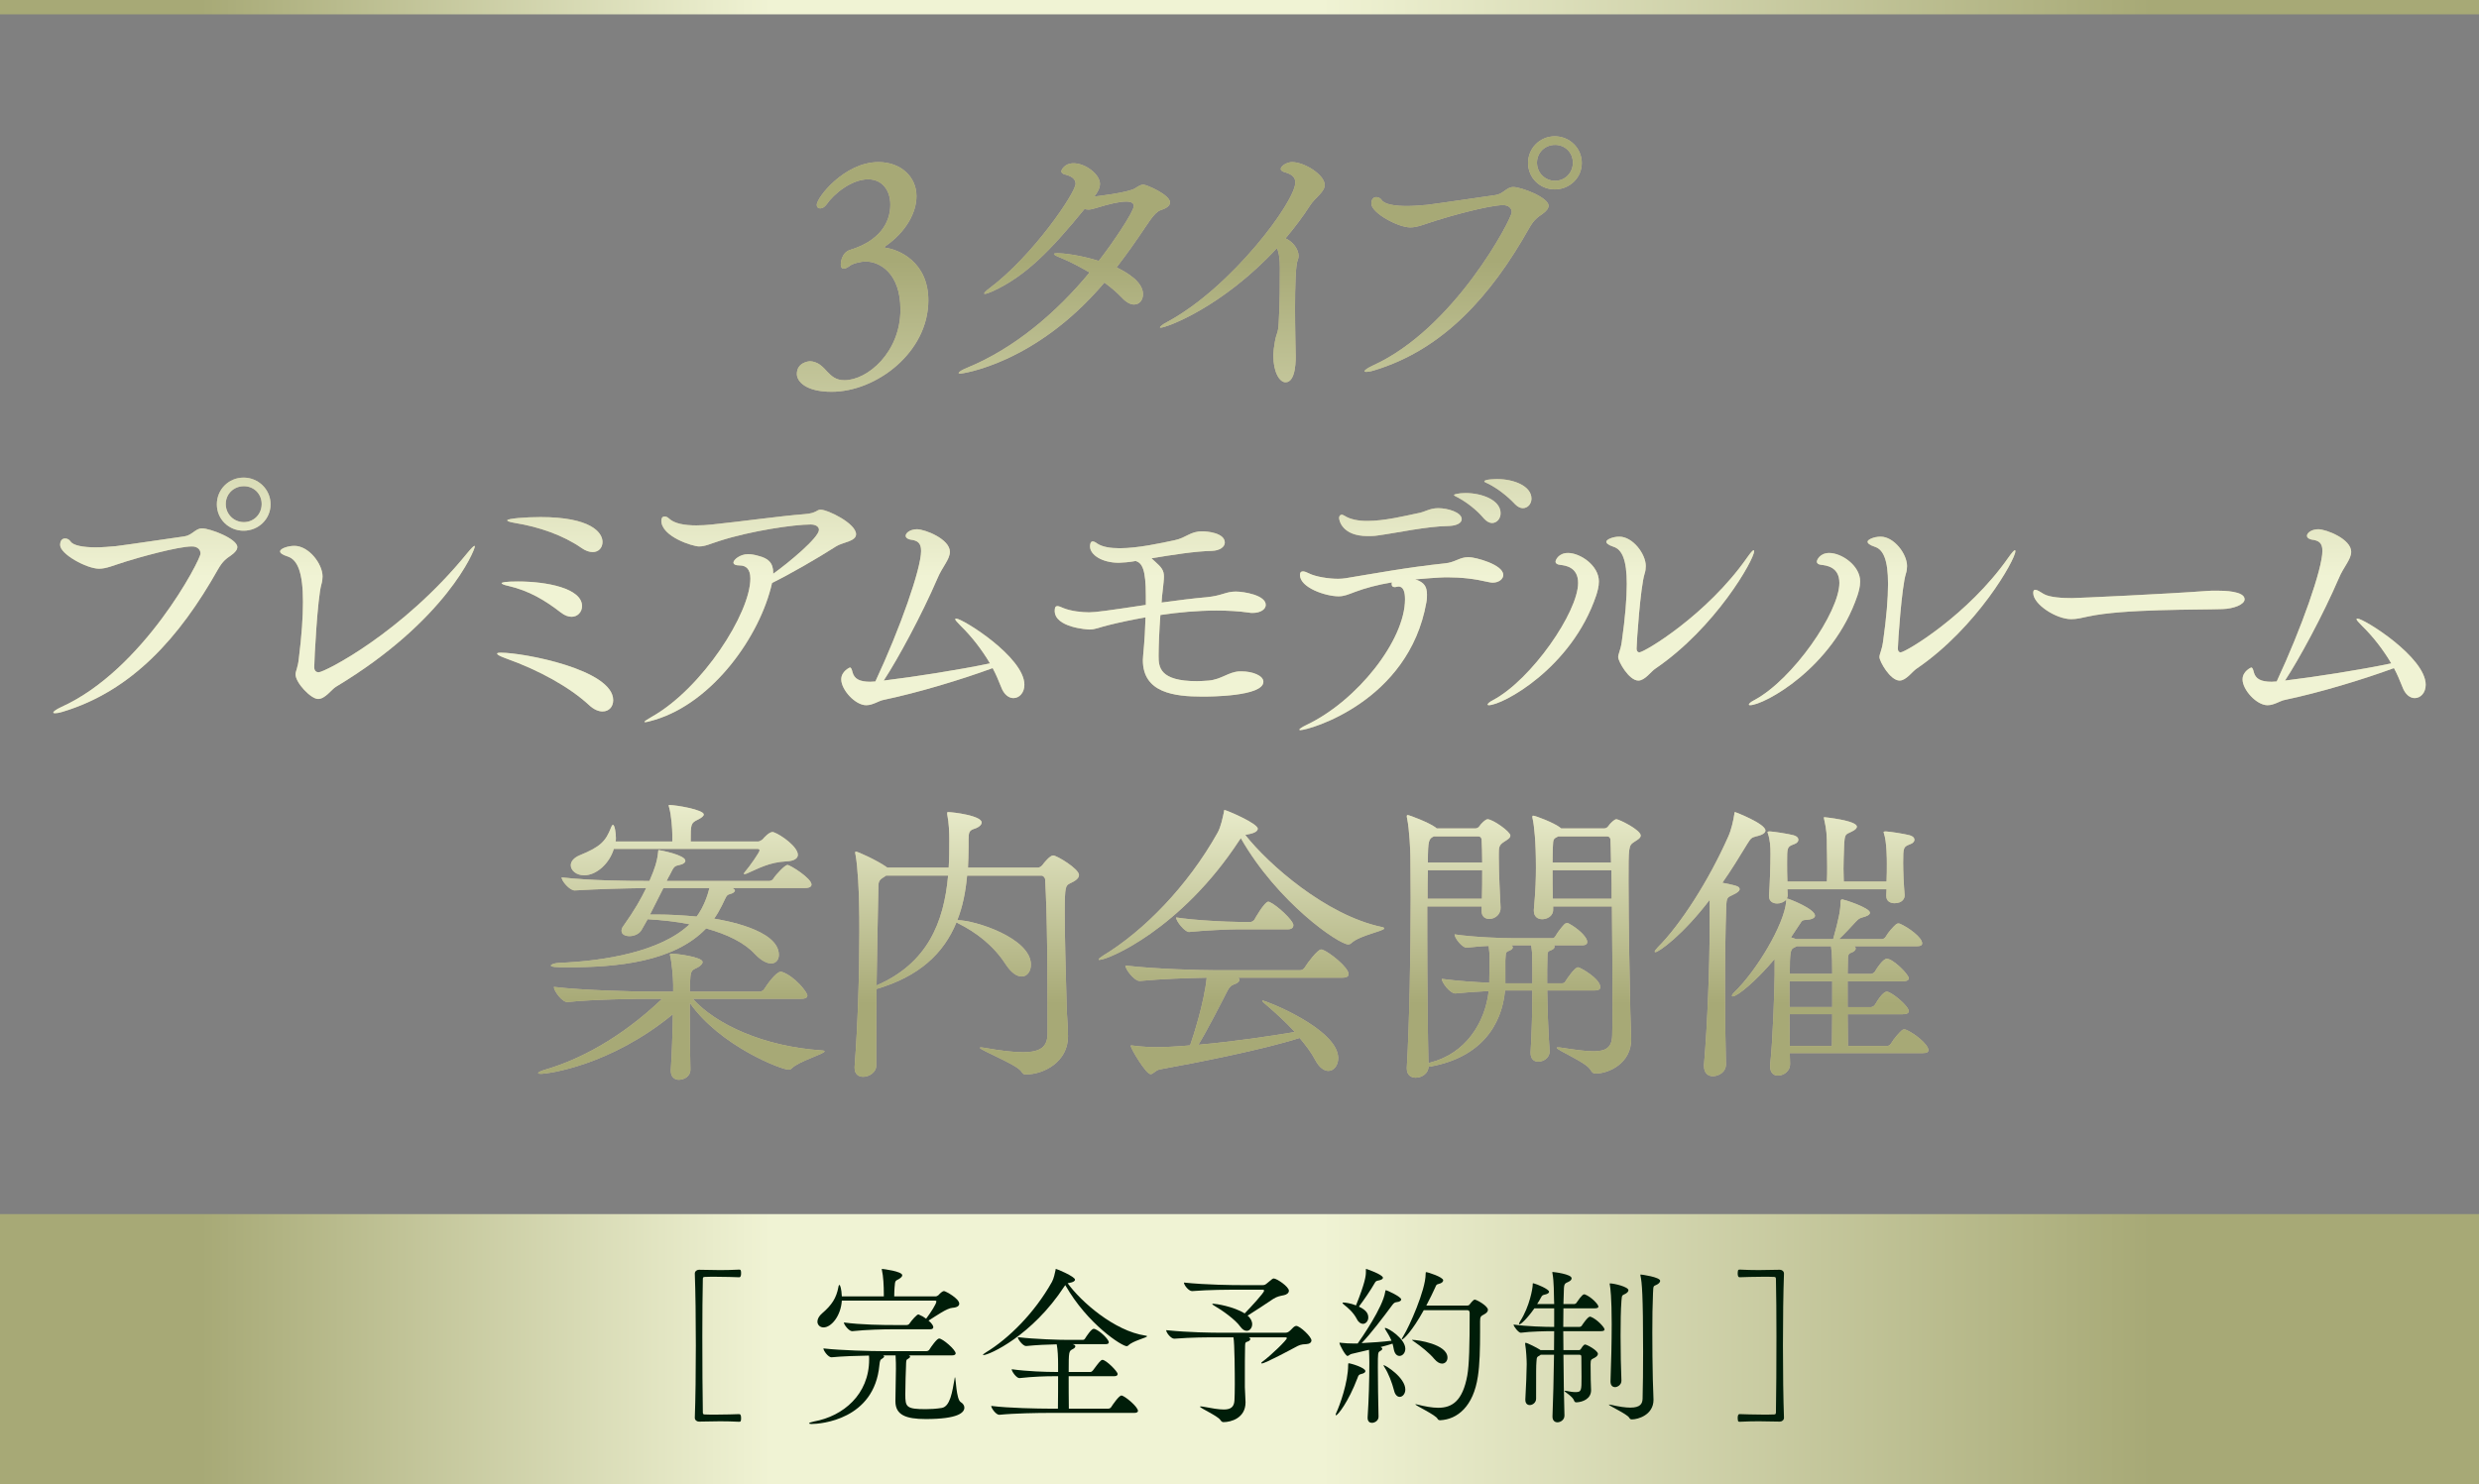 <?xml version="1.0" encoding="UTF-8"?><svg id="_レイヤー_2" xmlns="http://www.w3.org/2000/svg" xmlns:xlink="http://www.w3.org/1999/xlink" viewBox="0 0 334 200"><rect x="0" y="0" width="334" height="200" fill="#808080" stroke="none"/><defs><style>.cls-1{fill:url(#_新規グラデーションスウォッチ_3);}.cls-2{fill:url(#_名称未設定グラデーション_2);}.cls-3{fill:url(#_名称未設定グラデーション_2-2);}.cls-4{fill:#c8bb9b;}.cls-5{fill:#001d09;}</style><linearGradient id="_名称未設定グラデーション_2" x1="0" y1="576.537" x2="334" y2="576.537" gradientTransform="translate(0 -394.724)" gradientUnits="userSpaceOnUse"><stop offset=".011" stop-color="#a7a976"/><stop offset=".081" stop-color="#a7a976"/><stop offset=".311" stop-color="#f0f3d4"/><stop offset=".533" stop-color="#f0f3d4"/><stop offset=".868" stop-color="#a7a976"/><stop offset="1" stop-color="#a7a976"/></linearGradient><linearGradient id="_名称未設定グラデーション_2-2" y1="395.691" y2="395.691" xlink:href="#_名称未設定グラデーション_2"/><linearGradient id="_新規グラデーションスウォッチ_3" x1="167" y1="146.371" x2="167" y2="19.217" gradientTransform="translate(0 -.85)" gradientUnits="userSpaceOnUse"><stop offset=".011" stop-color="#a7a976"/><stop offset=".081" stop-color="#a7a976"/><stop offset=".311" stop-color="#f0f3d4"/><stop offset=".533" stop-color="#f0f3d4"/><stop offset=".868" stop-color="#a7a976"/><stop offset="1" stop-color="#a7a976"/></linearGradient></defs><g id="_レイヤー_2-2"><g id="_レイヤー_2-2"><rect class="cls-2" y="163.624" width="334" height="36.376"/><rect class="cls-3" width="334" height="1.934"/><path class="cls-5" d="M99.616,191.613c-.966-.046-1.748-.068-2.598-.068-.828,0-1.702.022-2.852.046-.276,0-.552-.207-.552-.506v-.046c.092-2.461.138-6.094.138-9.704s-.046-7.221-.138-9.658v-.046c0-.299.276-.506.552-.506,1.15.023,2.023.046,2.852.046.851,0,1.632-.022,2.598-.068.046,0,.161.022.184.114.046.092.046.231.046.392,0,.114,0,.528-.253.528-.598-.022-1.932-.068-3.196-.068-.506,0-1.012,0-1.449.022-.207,0-.253.092-.253.299-.046,1.955-.069,4.806-.069,7.749,0,3.726.023,7.658.069,10.188,0,.207.046.299.253.299.437.022.943.022,1.449.022,1.265,0,2.599-.046,3.196-.068.253,0,.253.414.253.528,0,.161,0,.299-.046.392-.023.092-.138.114-.184.114v0h0Z"/><path class="cls-5" d="M122.434,182.669c.138.046.184.114.184.184,0,.115-.184.23-.345.322-.184.092-.184.16-.207,1.034-.023.644-.092,2.231-.092,3.702,0,1.702.115,2.001,2.759,2.001.667,0,1.403-.046,2.139-.161,1.149-.184,1.426-2.161,1.748-3.978.023-.114.023-.16.046-.16.115,0,.161,3.012.782,3.356.276.161.483.438.483.736,0,.667-.828,1.541-5.197,1.541-2.69,0-4.093-.553-4.093-2.392v-.092c.046-2.69.069-3.933.069-4.277,0-.483,0-1.081-.046-1.816h-1.678c.092.046.138.092.138.138,0,.092-.115.207-.299.322-.207.114-.276.184-.345.873-.69,7.336-7.911,7.91-9.152,7.91-.206,0-.322-.046-.322-.092,0-.068.276-.161.69-.253,3.909-.713,7.404-3.633,7.404-8.347,0-.207,0-.368-.023-.529-1.54.023-3.587.092-5.036.231h-.023c-.437,0-1.081-.897-1.081-1.196,2.346.276,6.53.368,7.841.368h6.047c.161,0,.322-.092.391-.207.207-.345,1.012-1.495,1.311-1.495.482,0,2.231,1.519,2.231,2.001,0,.138-.115.276-.506.276h-5.818v-0h0ZM120.272,179.15c-1.219,0-3.472.046-5.45.253h-.023c-.414,0-1.104-.874-1.104-1.173,2.323.322,5.427.345,6.692.345h1.77c.138,0,.299-.068.368-.184.322-.483,1.012-1.242,1.196-1.242.046,0,.115.023.184.069.253.092.575.276.874.506.621-.828,1.38-2.001,1.38-2.322,0-.069-.046-.115-.138-.115h-12.601c-.138,2.115-1.449,3.61-2.46,3.61-.483,0-.828-.345-.828-.782,0-.345.207-.759.644-1.126,1.288-1.105,1.909-2.047,2.185-3.542.023-.184.092-.275.138-.275.092,0,.276.506.322,1.54h5.657v-.321c0-1.127-.069-2.415-.253-3.196-.023-.069-.023-.115-.023-.161,0-.016.008-.023.023-.023.115,0,2.736.322,2.736.852,0,.16-.138.299-.368.46-.529.345-.598.114-.667,1.195-.023.345-.046.782-.046,1.195h5.588c.115,0,.299-.092.391-.184.138-.161.483-.529.736-.529.184,0,2.046.989,2.046,1.702,0,.275-.253.506-.919.552-.736.046-2.185,1.081-3.219,1.725.483.391.644.736.644.874,0,.161-.092.299-.46.299h-5.013Z"/><path class="cls-5" d="M143.411,173.356c-4.369,6.691-10.164,9.268-10.9,9.268-.046,0-.069,0-.069-.023,0-.069.115-.161.368-.322,3.104-1.886,6.577-5.335,8.922-9.52.253-.46.391-1.173.483-1.587.023-.092,0-.161.046-.161.138,0,2.576,1.035,2.576,1.449,0,.184-.23.345-.759.436-.092.023-.161.023-.23.046,1.77,2.461,6.277,6.439,10.485,7.06.161.023.207.046.207.092,0,.185-1.886.599-2.506,1.219-.069.069-.161.115-.23.115-.644,0-5.266-2.943-8.278-8.232l-.115.161h-0,0ZM141.18,190.418c-1.288,0-4.461.046-6.531.253h-.023c-.437,0-1.081-.896-1.081-1.196,2.368.3,6.415.368,7.749.368h1.242c.023-1.472.023-3.15.023-4.369h-.506c-1.173,0-2.805.046-4.691.253h-.023c-.391,0-1.035-.896-1.035-1.195,2.162.299,4.668.368,5.864.368h.391v-1.035c0-.988-.046-1.954-.184-2.69-1.219.023-2.76.092-4.116.231h-.023c-.414,0-1.104-.897-1.104-1.196,2.323.276,5.542.368,6.853.368h1.886c.138,0,.253-.069.322-.185.161-.275.851-1.31,1.15-1.31.069,0,.115.023.161.023.735.275,1.885,1.402,1.885,1.794,0,.138-.092.253-.437.253h-4.438l.069.022c.206.069.299.161.299.276,0,.114-.115.253-.345.367-.529.276-.552.276-.552,3.082h2.92c.138,0,.253-.093.345-.207.253-.322.805-1.127,1.081-1.334.069-.069.138-.092.207-.092.483,0,2.046,1.563,2.046,1.908,0,.139-.092.299-.46.299h-6.14c0,1.288,0,2.852.023,4.369h5.312c.161,0,.322-.092.391-.207.231-.367,1.058-1.563,1.38-1.563.414,0,2.231,1.518,2.231,2.069,0,.139-.115.276-.506.276h-11.635 0,0Z"/><path class="cls-5" d="M168.25,180.232c.139.068.207.16.207.23,0,.161-.184.299-.436.368-.322.092-.253.299-.276.988-.023.736-.023,2.346-.023,3.68v1.448c0,.438.092,1.565.092,2.047,0,2.139-1.978,2.667-2.966,2.667-.184,0-.299-.092-.437-.299-.368-.552-2.736-1.586-2.736-1.793,0-.023.046-.023.115-.023.046,0,.138,0,.253.023,1.219.23,2.162.391,2.829.391.943,0,1.402-.322,1.449-1.242.023-.413.046-1.265.046-2.207,0-1.219-.023-5.542-.184-6.277h-1.794c-1.978,0-3.725,0-6.14.184h-.046c-.436,0-1.081-.805-1.081-1.149,3.104.321,6.278.345,7.29.345h8.761c.253,0,.414-.092.575-.231.207-.16.482-.506.644-.598.115-.068.185-.092.253-.092.483,0,2.047,1.448,2.047,1.954,0,.3-.276.483-.713.507-.69.022-.92.114-1.541.459-.253.139-3.978,2.139-4.415,2.139-.068,0-.092-.022-.092-.046,0-.046.046-.115.092-.138,1.288-.942,3.357-2.989,3.357-3.22,0-.068-.068-.114-.23-.114h-4.898ZM167.147,173.815c-1.978,0-4.093,0-6.508.184h-.046c-.436,0-1.081-.805-1.081-1.149,3.104.322,6.646.345,7.657.345h2.966c.253,0,.391-.092.552-.23.667-.575.805-.667.92-.667.414,0,2.047,1.103,2.047,1.655,0,.299-.299.529-.667.599-.436.092-.92.16-1.448.506-.897.598-2.369,1.586-3.45,2.253.276.185.621.667.621,1.15,0,.482-.321.896-.736.896-.276,0-.575-.161-.874-.575-.644-.92-2.369-2.161-3.564-2.852-.138-.092-.207-.138-.207-.184,0-.023.023-.046.115-.046.345,0,2.759.368,4.254,1.31.874-.896,2.622-2.806,2.622-3.059,0-.068-.047-.138-.231-.138h-2.943Z"/><path class="cls-5" d="M179.96,190.671c0-.069.022-.161.092-.299.436-.92,1.587-4.07,1.587-6.416,0-.23.046-.23.046-.23.299,0,2.276.598,2.276,1.058,0,.161-.161.299-.552.391-.345.069-.391.207-.506.529-1.242,3.265-2.667,5.036-2.897,5.036-.023,0-.046-.023-.046-.069h0ZM182.926,181.059c.506-.713,3.381-4.852,3.703-6.944.022-.184.046-.23.092-.23.184,0,2.069.896,2.069,1.241,0,.161-.185.322-.644.368-.231.023-.368.138-.529.345-1.242,1.679-2.967,3.955-4.162,5.174,1.334-.068,2.967-.184,4.024-.321-.231-.553-.529-1.035-.759-1.403-.092-.138-.139-.23-.139-.275s.023-.046.047-.046c.436,0,2.713,1.472,2.713,2.805,0,.575-.391.966-.782.966-.345,0-.666-.275-.781-.942-.046-.231-.092-.483-.161-.713-.414.138-.988.299-1.609.46.138.068.23.138.23.23s-.092.207-.275.299c-.322.185-.322.207-.322,2.231,0,1.863.046,4.691.092,6.6.023.529-.482.852-.896.852-.299,0-.575-.185-.575-.667v-.092c.161-2.461.231-4.944.231-7.405,0-.574-.023-1.195-.046-1.678-.989.23-1.909.46-2.346.552-.231.046-.392.275-.552.275-.276,0-1.081-1.518-1.081-1.747,0-.023,0-.046.046-.046s.092.022.161.022c.552.069,1.173.092,1.633.092h.62ZM184.352,177.564c0,.483-.345.851-.713.851-.275,0-.598-.184-.827-.644-.483-.92-1.173-1.494-1.725-1.932-.161-.115-.207-.207-.207-.253,0-.022.046-.046.114-.046.276,0,1.035.115,1.702.391,1.219-3.035,1.334-3.978,1.334-4.483v-.322c0-.092,0-.115.046-.115.022,0,2.253.759,2.253,1.196,0,.138-.184.299-.62.368-.276.046-.368.114-.506.367-.506.897-1.449,2.276-2.116,3.15,1.081.506,1.265,1.012,1.265,1.472h0ZM186.422,183.98c.253,0,2.92,1.679,2.92,3.288,0,.575-.368.989-.759.989-.299,0-.621-.254-.759-.852-.276-1.08-.759-2.322-1.265-3.104-.092-.16-.161-.253-.161-.299l.023-.022ZM191.825,176.575c-1.541,2.805-2.736,3.955-2.943,3.955-.022,0-.022-.023-.022-.046,0-.046.092-.231.275-.529.69-1.081,2.943-6.07,2.943-8.255,0-.231.023-.253.069-.253.23,0,2.299.667,2.299,1.103,0,.184-.184.391-.598.482-.321.069-.345.161-.46.438-.299.644-.713,1.541-1.219,2.483h5.473c.254,0,.322-.092.392-.184.345-.46.574-.621.644-.621.276,0,1.794.851,1.794,1.38,0,.207-.161.436-.529.62-.436.231-.528.299-.528.943v1.426c0,2.231-.047,4.392-.3,6.001-.598,4.024-2.759,5.772-5.059,5.887-.115,0-.299-.022-.368-.184-.207-.506-2.989-1.794-2.989-1.954,0,0,.023-.023.046-.023.047,0,.115.023.207.046,1.035.253,1.978.438,2.829.438,1.885,0,3.288-.943,3.909-4.347.253-1.448.321-3.978.321-8.44,0-.321-.184-.367-.345-.367h-5.841 0ZM193.251,183.151c-.644-.781-1.794-1.701-2.667-2.3-.231-.16-.346-.23-.346-.253,0-.022.023-.022.069-.022.667,0,4.714.575,4.714,2.392,0,.46-.299.805-.735.805-.3,0-.667-.185-1.035-.621h0Z"/><path class="cls-5" d="M210.778,190.809c0,.529-.506.874-.942.874-.346,0-.667-.23-.667-.759v-.046c.092-2.139.161-5.289.207-8.302h-1.794c-.046.047-.069.069-.115.093-.414.23-.414.207-.46.873-.046.575-.046,1.059-.046,4.968,0,.506-.46.851-.851.851-.322,0-.598-.207-.598-.713v-.069c.092-1.609.184-3.84.184-4.736,0-.529-.069-1.909-.207-2.69v-.093c0-.068,0-.092.069-.092.207,0,1.518.667,1.908.92.023.023.069.046.092.069h1.817c0-.874.022-1.748.022-2.553h-.23c-.897,0-2.829.023-4.254.207h-.023c-.299,0-.966-.851-.966-1.103,1.701.253,4.346.321,5.289.321h.184v-2.506h-2.667c-.966,1.379-1.816,2.161-2.023,2.161-.046,0-.046-.022-.046-.069,0-.068.046-.184.16-.367,1.288-2.001,1.679-4.484,1.679-4.853,0-.184,0-.253.069-.253.046,0,.092.023.161.046.253.046,1.978.736,1.978,1.105,0,.16-.207.299-.529.367-.321.069-.414.115-.552.392-.138.275-.322.574-.528.896h2.299c0-.253-.022-.482-.022-.69-.023-.575,0-2.346-.207-3.427-.023-.069-.023-.138-.023-.161,0-.046.023-.046.046-.046.115,0,2.553.276,2.553.851,0,.161-.115.322-.391.46-.368.207-.599.139-.644.874-.022.506-.046,1.242-.068,2.139h1.472c.068,0,.23-.069.299-.184.115-.161.735-1.127,1.012-1.127.046,0,.092,0,.138.022.828.322,1.794,1.334,1.794,1.633,0,.115-.115.231-.483.231h-4.231c0,.759-.023,1.609-.023,2.506h2.208c.068,0,.23-.068.299-.184.022-.046.781-1.196,1.081-1.196.046,0,.092,0,.138.023.827.322,1.839,1.426,1.839,1.701,0,.115-.114.231-.482.231h-5.082c0,.828.023,1.679.023,2.553h2.069c.138,0,.23-.069.299-.185.023-.022.322-.574.552-.574.231,0,1.725.805,1.725,1.265,0,.184-.161.367-.414.506-.46.275-.574.161-.574.896,0,.782.022,1.334.022,2.115,0,.322.046,1.012.046,1.38,0,1.15-1.103,1.587-1.954,1.633-.185,0-.276-.046-.345-.253-.207-.575-1.288-1.149-1.288-1.288,0-.022.023-.022.069-.022s.114,0,.207.022c.436.093.851.161,1.195.161.828,0,.828-.207.828-2.046,0-.943-.023-1.84-.023-2.69,0-.231-.068-.3-.299-.3h-2.115c.022,2.897.068,5.91.138,8.21v.022-0h0ZM216.803,189.291c.023,0,.092,0,.185.023,1.173.275,2.046.391,2.667.391,1.356,0,1.633-.529,1.656-1.219.046-1.655.068-3.978.068-6.301,0-7.864-.161-9.336-.345-10.21-.023-.068-.023-.114-.023-.161,0-.022,0-.046.046-.046.115,0,2.622.346,2.622.852,0,.184-.207.391-.438.506-.482.253-.482.046-.528,1.173-.069,1.494-.092,3.356-.092,5.266,0,2.161.022,4.392.068,6.347,0,.436.092,2.231.092,2.736,0,2.046-2.092,2.644-2.897,2.644-.185,0-.276-.046-.392-.253-.345-.506-2.736-1.587-2.736-1.748h.046-0ZM216.987,186.141c.092-2.46.161-5.311.161-7.727,0-3.518-.185-4.943-.254-5.266-.022-.068-.022-.115-.022-.138,0-.023,0-.046.046-.046.552,0,2.483.46,2.483.92,0,.161-.138.321-.368.46-.482.275-.506.092-.574.988-.092,1.219-.115,2.921-.115,4.668,0,2.208.046,4.484.115,6.048.022.598-.553.896-.852.896-.321,0-.62-.207-.62-.759v-.046h0Z"/><path class="cls-5" d="M239.805,191.591c-1.127-.023-2.023-.046-2.852-.046s-1.633.022-2.599.068c-.046,0-.161-.022-.184-.114-.023-.093-.046-.231-.046-.392,0-.114,0-.528.253-.528.598.022,1.932.068,3.196.068.506,0,1.012,0,1.448-.022.207,0,.253-.092.253-.299.046-2.529.069-6.462.069-10.188,0-2.943-.023-5.794-.069-7.749,0-.207-.046-.299-.253-.299-.436-.022-.942-.022-1.448-.022-1.265,0-2.599.046-3.196.068-.253,0-.253-.414-.253-.528,0-.161.022-.3.046-.392.022-.092.138-.114.184-.114.966.046,1.77.068,2.599.068s1.725-.022,2.852-.046c.275,0,.552.207.552.506v.046c-.092,2.438-.138,6.048-.138,9.658s.046,7.243.138,9.704v.046c0,.299-.276.506-.552.506v-0h0Z"/></g><path class="cls-4" d="M112.041,52.801c-3.479,0-4.679-1.399-4.679-2.399,0-1.52,1.52-1.72,1.8-1.72.12,0,.239.04.319.04,1.88.36,2.04,2.519,4.279,2.519,3.16,0,7.559-3.799,7.559-9.519,0-4.959-2.839-6.479-4.679-6.479-.68,0-1.8.28-2.16.6-.28.2-.56.36-.8.36-.24,0-.399-.16-.399-.56,0-.12.04-1.56,1.239-1.96,3.92-1.2,5.439-3.599,5.439-6.119,0-1.839-1.04-3.399-2.999-3.399-2.2,0-4.599,1.92-5.639,3.439-.24.32-.56.48-.8.48-.28,0-.48-.16-.48-.48,0-.96,3.719-5.759,8.319-5.759,2.959,0,5.119,1.919,5.119,4.599,0,2.2-1.4,4.799-4.159,6.719-.04.04-.12.12-.12.16s.04.08.16.08c1.6.2,5.719,1.8,5.719,7.079,0,6.999-6.999,12.318-13.038,12.318Z"/><path class="cls-4" d="M129.402,50.361c-.16,0-.24-.04-.24-.08,0-.16.44-.44,1.24-.76,6.199-2.56,11.878-7.319,16.397-12.798-1.28-.76-2.6-1.44-3.839-1.96-.64-.24-.96-.44-.96-.52s.16-.12.48-.12c.64,0,2.879.2,5.559,1.04,1.88-2.4,4.719-6.639,4.719-7.399,0-.4-.32-.6-1.04-.6-.84,0-2.16.28-4.08.88-.4.12-.72.2-1.0.2-.16,0-.36-.04-.52-.08-4.479,5.479-7.918,9.079-12.438,11.118-.48.2-.8.32-.96.32-.08,0-.12,0-.12-.04,0-.12.24-.36.72-.72,5.879-4.399,11.599-12.878,11.599-14.078,0-.64-.56-1.04-1.4-1.24-.36-.08-.52-.24-.52-.44,0-.16.4-1.08,1.64-1.08,1.64,0,3.56,1.52,3.56,2.76,0,.6-.32,1.16-.76,1.72.08,0,4.639-.52,5.519-1.12.44-.28.76-.48,1.08-.48.44,0,3.6,1.36,3.6,2.399,0,.4-.4.76-1.16,1-.72.2-1.319,1.08-2.159,2.319-1.28,1.92-2.56,3.72-3.88,5.439,1.44.68,3.56,1.96,3.56,3.599,0,.8-.479,1.4-1.2,1.4-.48,0-1.04-.28-1.6-.88-.68-.72-1.48-1.4-2.4-2.08-9.358,11.078-19.356,12.278-19.396,12.278Z"/><path class="cls-4" d="M156.362,44.163c-.04,0-.08-.04-.08-.04,0-.12.4-.44.96-.72,8.759-4.719,17.277-16.277,17.277-18.797,0-.68-.4-1.12-1.44-1.399-.4-.12-.52-.28-.52-.44,0-.4.84-.92,1.52-.92,1.68,0,4.399,1.72,4.399,3.08,0,.96-1.279,1.68-1.999,2.799-.92,1.44-2.04,2.919-3.28,4.399,1,.44,1.759,1.48,1.759,2.359,0,.2-.039.4-.119.6-.28.56-.36,3.559-.36,6.479,0,2.759.08,5.399.08,5.959.04.84.08,3.999-1.36,3.999-.8,0-1.64-1.36-1.64-3.559,0-.56.08-1.2.2-1.88.24-1.32.44-1.08.52-2.519.16-2.6.16-5.279.16-7.519,0-.88-.08-1.96-.4-2.6-7.359,7.958-14.877,10.718-15.678,10.718Z"/><path class="cls-4" d="M185.123,49.922c-.52.16-.84.2-1.04.2-.16,0-.24-.04-.24-.08,0-.16.4-.44,1.08-.76,11.078-5,18.757-19.837,18.757-20.677,0-.56-.44-.96-1.16-.96-1.92,0-7.278,1.52-8.918,2.04-1.68.52-2.6.96-3.6.96-1.64,0-5.239-1.96-5.239-3.199,0-.64.32-.88.68-.88.28,0,.56.16.72.4.36.56,1.721.8,3.4.8.879,0,1.799-.08,2.719-.16,1.641-.2,7.519-1.08,9.238-1.32,1.04-.16,1.48-1.08,2.36-1.08,1.079,0,4.759,1.4,4.759,2.519,0,.36-.279.72-.84,1.12-.64.44-1.119.76-1.76,1.88-5.199,9.238-11.638,16.398-20.916,19.197ZM209.478,25.526c-2,0-3.6-1.56-3.6-3.559s1.6-3.6,3.6-3.6,3.64,1.6,3.64,3.6-1.64,3.559-3.64,3.559ZM211.917,21.926c0-1.36-1.039-2.4-2.399-2.4-1.359,0-2.439,1.04-2.439,2.4s1.08,2.439,2.439,2.439c1.36,0,2.399-1.08,2.399-2.439Z"/><path class="cls-4" d="M8.46,95.921c-.52.16-.84.201-1.04.201-.16,0-.24-.041-.24-.08,0-.16.4-.44,1.08-.76,11.078-5,18.757-19.837,18.757-20.677,0-.56-.44-.96-1.16-.96-1.919,0-7.279,1.52-8.918,2.04-1.68.52-2.6.96-3.6.96-1.64,0-5.239-1.96-5.239-3.199,0-.64.32-.88.68-.88.28,0,.56.16.72.4.359.56,1.72.8,3.399.8.88,0,1.799-.08,2.719-.16,1.64-.2,7.519-1.08,9.239-1.32,1.04-.16,1.48-1.08,2.359-1.08,1.08,0,4.759,1.4,4.759,2.519,0,.36-.28.72-.84,1.12-.64.44-1.119.76-1.759,1.88-5.199,9.238-11.638,16.398-20.916,19.196ZM32.816,71.525c-2,0-3.6-1.56-3.6-3.559s1.6-3.6,3.6-3.6,3.639,1.6,3.639,3.6-1.64,3.559-3.639,3.559ZM35.256,67.926c0-1.36-1.04-2.4-2.4-2.4-1.359,0-2.439,1.04-2.439,2.4s1.08,2.439,2.439,2.439c1.36,0,2.4-1.08,2.4-2.439Z"/><path class="cls-4" d="M63.976,73.645c0,.52-3.879,9.998-18.717,18.916-.6.36-1.44,1.641-2.4,1.641s-3.039-2.16-3.039-3.32c0-.44.32-.92.44-2.119.4-3.16.56-5.679.56-7.639,0-3.959-.72-5.679-2.04-6.119-.76-.24-1.04-.48-1.04-.68,0-.44,1.16-.76,1.92-.76,1.96,0,3.799,2.44,3.799,4.12,0,.32-.04.68-.16,1.08-.52,1.8-.96,10.159-.96,11.159,0,.08,0,.68.6.68.76,0,11.238-5.279,19.997-16.038.56-.68.88-1,1-1,0,0,.04,0,.04.08Z"/><path class="cls-4" d="M79.338,95.001c-2.56-2.359-6.599-4.639-11.198-6.278-.76-.28-1.16-.479-1.16-.64,0-.08.16-.12.519-.12,3.04,0,15.118,2.279,15.118,6.399,0,.879-.56,1.52-1.44,1.52-.519,0-1.16-.24-1.84-.881ZM75.58,82.564c-2.16-1.68-4.319-2.959-7.079-3.599-.6-.12-.92-.28-.92-.36,0-.12.52-.24,2.2-.24,3.879,0,8.639.92,8.639,3.319,0,.8-.6,1.44-1.4,1.44-.44,0-.92-.16-1.44-.56ZM78.339,73.845c-2.479-1.72-5.719-2.84-8.918-3.359-.72-.12-1.08-.24-1.08-.36,0-.24,2.439-.44,4.479-.44,6.719,0,8.358,2.04,8.358,3.359,0,.76-.519,1.359-1.319,1.359-.44,0-.96-.16-1.52-.56Z"/><path class="cls-4" d="M88.261,97.001c-.76.24-1.16.32-1.319.32-.08,0-.12,0-.12-.04,0-.08.44-.36,1-.681,6.799-3.839,13.277-13.957,13.277-18.636,0-1.28-.6-1.76-1.44-1.76-.6,0-.84-.16-.84-.4,0-.36.88-1.12,1.96-1.12.44,0,.88.08,1.44.24,1.24.32,1.96.88,1.96,2.28v.12c2.12-1.52,6.159-4.879,6.159-5.919,0-.479-.519-.72-1.119-.72-2.2,0-7.999.84-12.238,2.2-1.28.4-1.96.76-2.8.76s-5.079-1.32-5.079-3.479c0-.36.16-.56.44-.56.2,0,.399.08.6.28.72.68,2.08.92,3.68.92.68,0,1.399-.04,2.119-.12,3.92-.4,8.959-1.12,12.478-1.4,1.64-.12,1.56-.6,2.16-.6.92,0,4.759,1.84,4.759,3.319,0,.96-1.8,1.08-2.64,1.6-2.679,1.72-6.399,3.839-8.678,4.96-1.6,7.159-7.959,16.077-15.758,18.436Z"/><path class="cls-4" d="M119.341,91.683c3.679-.44,9.878-1.4,14.038-2.28-1.08-1.839-2.479-3.639-3.959-5.079-.48-.48-.72-.76-.72-.88,0-.04.04-.08.12-.08.88,0,9.199,5.199,9.199,8.919,0,1.08-.68,1.799-1.48,1.799-.6,0-1.279-.44-1.68-1.559-.319-.801-.68-1.68-1.12-2.481-4.239,1.56-10.078,3.32-14.677,4.279-.68.12-1.44.721-2.36.721-1.48,0-3.359-2.08-3.359-3.481,0-1.119,1.16-1.6,1.16-1.6.2,0,.28.32.36.641.24.879.92,1.279,2.399,1.279.2,0,.44-.039.68-.039,3.359-7.2,6.159-15.198,6.159-17.598,0-1.08-.48-1.4-1.44-1.52-.24-.04-.64-.2-.64-.519,0-.4.64-.88,1.52-.88,1.08,0,4.439,1.32,4.439,3.04,0,1.04-1.04,2.04-1.68,3.599-2.119,4.919-5.319,10.838-7.238,13.757l.28-.039Z"/><path class="cls-4" d="M154.381,80.724v-.44c0-3.519-.48-4.399-1.36-4.679-.76.16-2.0.24-2.279.24-2.28,0-3.88-1.08-3.88-2.2,0-.24.04-.68.36-.68.16,0,.4.12.6.28.72.48,1.8.64,3.04.64,2.44,0,5.519-.68,7.399-1.08,1.56-.32,2.08-1.2,3.719-1.2.64,0,3.04.2,3.04,1.52,0,.56-.64,1.08-1.76,1.12-2.16.04-5.279.52-8.119,1,.12.12.28.24.4.36,1,.88,1.28,1.28,1.28,2.12,0,.44-.08 1-.16,1.799-.08.56-.12,1.08-.16,1.68,2.08-.28,4.199-.56,6.079-.72,2.08-.2,2.56-.76,3.919-.76,1.08,0,4.04.48,4.04,1.8,0,.6-.72,1.08-1.76,1.08-.16,0-.32,0-.48-.04-1.399-.2-2.879-.28-4.399-.28-2.56,0-5.119.24-7.559.6-.16,2.16-.24,4.279-.24,5.519,0,1.478.12,3.398,5.159,3.398.48,0,1-.039,1.6-.08,1.72-.16,2.64-1.159,4.12-1.239h.319c1.44,0,2.92.56,2.92,1.399,0,2-7.359,2-8.199,2-3.839,0-8.039-.519-8.039-4.92,0-.199.04-.44.04-.639.2-2.08.28-3.72.32-5.12-1.839.32-3.519.68-4.96,1.04-1.319.32-1.799.6-2.599.6-.16,0-4.679-.24-4.679-2.519,0-.48.12-.64.36-.64.2,0,.48.12.84.28 1.0.4,2.439.56,3.439.56.84,0,2.6-.24,7.639-1v-.8Z"/><path class="cls-4" d="M191.02,78.205c.76.32,1.239.76,1.239,1.919,0,.32,0,.64-.079,1.04-2.36,13.438-15.838,17.237-16.997,17.237-.08,0-.12-.041-.12-.08,0-.08.399-.36.999-.641,6.799-3.239,13.238-11.398,13.238-16.916,0-1.04-.24-1.72-.88-1.72-.08,0-.16.04-.24.04-.12.04-.2.04-.279.04-.28,0-.4-.16-.4-.4,0-.08,0-.16.04-.24-1.959.32-3.68.8-4.959,1.28-.96.36-1.48.6-2.24.6-1.719,0-5.198-1.16-5.198-2.88,0-.36.159-.48.399-.48s.519.12.84.28c.88.44,2.6.72,3.92.72.399,0,.72-.04,1-.08,3.679-.6,8.357-1.48,13.357-2,1.399-.12,1.959-.84,3.199-.84.92,0,4.68,1,4.68,2.399,0,.56-.601,1.04-1.44,1.04-.159,0-.359-.04-.56-.08-1.88-.44-3.64-.64-5.519-.64-.399,0-1.159,0-4.359.28l.36.12ZM193.78,68.486c1.279,0,3.159.56,3.159,1.48,0,.48-.6.88-1.72.92-3.039.04-7.159.96-9.599,1.28-.479.08-.92.08-1.359.08-3.439,0-3.84-2.12-3.84-2.44,0-.28.16-.44.36-.44.12,0,.24.08.399.16.761.48,1.84.68,3.04.68,2.319,0,5.079-.68,6.799-1.04,1-.16,1.56-.68,2.76-.68ZM199.939,69.886c-1.04-1.24-2.36-2.2-3.439-2.799-.32-.16-.601-.28-.601-.4,0-.04.56-.24,1.56-.24,2.16,0,4.72.92,4.72,2.72,0,.76-.52,1.32-1.16,1.32-.319,0-.72-.2-1.079-.6ZM204.138,67.966c-1.12-1.2-2.439-2.16-3.519-2.72-.32-.16-.641-.28-.641-.36,0-.32,1.68-.32,1.76-.32,2.2,0,4.6.919,4.6,2.639,0,.72-.519,1.28-1.16,1.28-.319,0-.68-.16-1.039-.519Z"/><path class="cls-4" d="M200.423,94.962c0-.12.24-.36.721-.6,5.198-2.76,11.477-11.878,11.477-15.798,0-2.2-1.8-2.36-2.439-2.44-.4-.04-.601-.2-.601-.44,0-.2.4-1.16,1.68-1.16,1.641,0,4.16,1.68,4.16,3.839,0,.72-.2,1.36-.36,1.88-3.319,9.839-12.638,14.798-14.477,14.798-.12,0-.16-.041-.16-.08ZM220.74,91.722c-1.279,0-2.719-2.6-2.719-3.159,0-.44.319-.92.479-2.04.479-3.359.68-5.919.68-7.839,0-3.239-.64-4.639-1.8-4.999-.72-.24-.959-.48-.959-.68,0-.28.84-.68,1.76-.68,1.799,0,3.559,2.32,3.559,3.959,0,.32-.04.68-.16,1.04-.56,1.759-1.079,9.278-1.079,10.078,0,.52.359.52.359.52.681,0,9.118-5.039,14.518-12.758.48-.68.761-1,.88-1,.08,0,.08.04.08.12,0,1.12-5.159,10.278-13.317,15.837-.56.36-1.399,1.6-2.28,1.6Z"/><path class="cls-4" d="M235.624,94.962c0-.12.24-.36.72-.6,5.199-2.76,11.479-11.878,11.479-15.798,0-2.2-1.8-2.36-2.439-2.44-.4-.04-.6-.2-.6-.44,0-.2.399-1.16,1.68-1.16,1.64,0,4.159,1.68,4.159,3.839,0,.72-.2,1.36-.36,1.88-3.319,9.839-12.638,14.798-14.477,14.798-.12,0-.16-.041-.16-.08ZM255.941,91.722c-1.28,0-2.72-2.6-2.72-3.159,0-.44.319-.92.479-2.04.48-3.359.68-5.919.68-7.839,0-3.239-.64-4.639-1.799-4.999-.721-.24-.961-.48-.961-.68,0-.28.84-.68,1.76-.68,1.8,0,3.56,2.32,3.56,3.959,0,.32-.04.68-.159,1.04-.56,1.759-1.08,9.278-1.08,10.078,0,.52.359.52.359.52.68,0,9.119-5.039,14.518-12.758.48-.68.76-1,.88-1,.08,0,.08.04.08.12,0,1.12-5.159,10.278-13.317,15.837-.56.36-1.4,1.6-2.279,1.6Z"/><path class="cls-4" d="M299.459,82.084c-3.319.12-13.318-.04-18.117,1-.88.2-1.56.36-2.28.36-2.039,0-5.119-2-5.119-3.519,0-.32.08-.44.28-.44.24,0,.681.28,1.12.56.8.48,2.6.56,3.84.56.64,0,12.877-.56,18.116-.96.4-.04.88-.04,1.399-.04.92,0,3.72.04,3.72,1.16,0,.72-1.52,1.28-2.959,1.319Z"/><path class="cls-4" d="M308.142,91.683c3.68-.44,9.879-1.4,14.038-2.28-1.08-1.839-2.479-3.639-3.959-5.079-.48-.48-.72-.76-.72-.88,0-.04.039-.08.119-.08.88,0,9.199,5.199,9.199,8.919,0,1.08-.68,1.799-1.48,1.799-.6,0-1.279-.44-1.68-1.559-.319-.801-.68-1.68-1.119-2.481-4.24,1.56-10.078,3.32-14.678,4.279-.68.12-1.44.721-2.359.721-1.48,0-3.359-2.08-3.359-3.481,0-1.119,1.159-1.6,1.159-1.6.2,0,.28.32.36.641.24.879.92,1.279,2.399,1.279.2,0,.44-.039.68-.039,3.359-7.2,6.159-15.198,6.159-17.598,0-1.08-.48-1.4-1.44-1.52-.24-.04-.641-.2-.641-.519,0-.4.641-.88,1.52-.88,1.08,0,4.439,1.32,4.439,3.04,0,1.04-1.039,2.04-1.68,3.599-2.119,4.919-5.318,10.838-7.238,13.757l.279-.039Z"/><path class="cls-4" d="M93.339,134.603c3.16,3.519,9.639,6.439,17.357,6.959.28,0,.4.08.4.12,0,.36-3.439,1.319-4.399,2.279-.16.16-.28.2-.44.2-1,0-9.238-3.199-13.317-8.998v1.879c0,2.72.04,5.559.08,7.039.04,1.04-.92,1.44-1.56,1.44-.56,0-1.08-.359-1.08-1.199v-.16c.12-1.68.24-4.84.28-7.479-8.399,6.918-16.797,8.038-17.797,8.038-.24,0-.359-.04-.359-.079,0-.121.28-.281.8-.44,4.719-1.36,10.278-4.239,15.917-9.599h-1.48c-2.2,0-7.759.08-11.278.44h-.04c-.72,0-1.8-1.52-1.8-2.039,4.04.48,10.998.64,13.278.64h2.799v-.919c0-.92-.2-3.08-.4-3.88-.04-.08-.04-.12-.04-.2s.08-.12.24-.12c.6,0,4.159.44,4.159,1.12,0,.24-.24.48-.56.68-.6.359-1,.28-1.08,1.32-.04.56-.08,1.239-.08,1.999h9.398c.24,0,.519-.159.64-.36.36-.6,1.6-2.318,2.2-2.318.08,0,.16,0,.24.039,1.68.6,3.359,2.72,3.359,3.16,0,.24-.16.44-.84.44h-14.598ZM98.699,119.685c.2.121.32.24.32.32,0,.2-.28.4-.64.48-.56.16-.48.279-1.12,1.56-.32.64-.64,1.2-1.04,1.76,1.16.2,8.719,1.44,8.719,4.879,0,.68-.4,1.159-1.04,1.159-.56,0-1.32-.359-2.16-1.239-1.44-1.56-3.719-2.679-6.599-3.479-4.319,4.519-11.998,5.239-18.597,5.239-1.64,0-2.319-.04-2.319-.239,0-.16.479-.32,1.08-.36,6.159-.24,13.757-1.52,17.597-5.199-1.76-.36-3.64-.56-5.639-.681-.28.48-.56,1-.84,1.48-.32.519-1,.8-1.6.8-.6,0-1.08-.239-1.08-.72,0-.16.04-.4.24-.641,1.56-2.199,2.36-3.639,3.08-5.119-3,.041-6.279.121-9.599.32h-.04c-.68,0-1.76-1.279-1.76-1.76,3.999.44,8.398.48,11.838.48l.12-.28c.52-1.2.92-2.319,1.04-3.519.04-.28,0-.36.12-.36.08,0,3.559.641,3.559,1.44,0,.239-.28.479-.92.6s-.68.36-1.16,1.28c-.16.279-.32.56-.44.84h13.837c.12,0,.4-.08.52-.28.4-.64,1.6-1.88,1.92-1.88.36,0,3.239,1.8,3.239,2.64,0,.24-.2.479-.919.479h-9.719ZM82.702,114.406c-.6,1.999-2.36,3.56-3.999,3.56-1.04,0-1.8-.641-1.8-1.36,0-.479.36-.999,1.24-1.359,2.76-1.12,3.479-1.88,4.199-3.76.08-.2.16-.319.24-.319.24,0,.4,1.119.4,1.76,0,.16,0,.319-.04.479h7.639v-.96c0-.64-.12-2.6-.44-3.68-.04-.119-.04-.16-.04-.24q0-.039.04-.039c.96,0,4.679.64,4.679,1.279,0,.2-.28.44-.76.68-1.0.48-1.0.6-1,2.96h9.118c.12,0,.44-.16.6-.319.12-.16.84-.961,1.32-.961.04,0,.12.041.16.041 1.0.359,3.24,1.959,3.24,3.039,0,.44-.44.84-1.56.88-2.32.12-3.759.96-5.319,1.64-.16.04-.24.08-.32.08s-.08,0-.08-.04.04-.16.16-.28c.6-.68,1.96-2.64,1.96-2.879,0-.121-.12-.2-.24-.2h-19.396ZM89.38,119.685c-.56,1.121-1.16,2.32-1.8,3.561h.84c1.88,0,3.72.119,5.439.279.96-1.279,1.52-2.959,1.72-3.84h-6.199Z"/><path class="cls-4" d="M130.3,118.005c-.2,2.2-.6,4.199-1.32,6,2.399,0,9.918,2.439,9.918,5.998,0,.92-.52,1.6-1.24,1.6-.64,0-1.4-.479-2.16-1.639-1.68-2.6-4.08-4.359-6.319-5.479-.12-.08-.24-.12-.32-.16-1.72,4.199-5.039,7.278-10.758,8.958-.04,2.44-.04,4.96-.04,7.399v2.919c0,.92-.96,1.52-1.76,1.52-.64,0-1.16-.36-1.16-1.2v-.16c.44-5.839.64-12.317.64-18.117,0-1.319,0-2.639-.04-3.879,0-1.119-.16-4.959-.48-6.599-.04-.12-.04-.2-.04-.28s.04-.119.08-.119c.28,0,2.88,1.199,4.08,2.039.04.04.12.08.16.12h8.279c.08-1.239.08-2.479.08-3.72,0-1-.04-2.239-.28-3.479v-.159c0-.08,0-.121.12-.121.68,0,4.519.48,4.519,1.4,0,.359-.44.68-.96.84-.72.24-.8.48-.8,1.48v1.04c0,.96-.04,1.84-.08,2.72h9.438c.2,0,.44-.16.6-.36.2-.279 1-1.279,1.44-1.279.48,0,3.479,1.799,3.479,2.639,0,.44-.48.801-1.2,1.121-.6.319-.72.359-.72,3.879,0,3.119.12,7.799.24,12.037.04,2.32.2,3.08.2,4.72,0,3.399-3.24,5.119-5.68,5.119-.319,0-.399-.08-.64-.44-.72-.959-5.559-2.839-5.559-3.158,0-.041.04-.041.12-.041.08,0,.24,0,.44.041,2.239.399,3.959.6,5.239.6,2.479,0,3.319-.801,3.319-2.519,0-9.119-.04-15.758-.32-20.717,0-.28-.24-.56-.519-.56h-9.998ZM119.382,118.005c-.08.08-.24.16-.36.24-.68.44-.68.641-.68,1.72-.04,2.159-.16,7.239-.24,12.838,6.839-2.96,9.078-8.479,9.638-14.798h-8.358Z"/><path class="cls-4" d="M167.78,112.526c3.079,3.92,10.838,10.799,18.356,12.398.28.039.36.119.36.199,0,.36-3.279.92-4.399,1.96-.12.12-.279.2-.44.2-1.28,0-9.519-5.639-14.477-14.318l-.2.28c-7.879,12.038-17.717,16.117-18.837,16.117-.08,0-.12,0-.12-.04,0-.119.2-.279.64-.56,5.399-3.279,11.318-9.278,15.397-16.558.44-.799.68-2.039.84-2.76.04-.159,0-.279.08-.279.24,0,4.479,1.8,4.479,2.519,0,.32-.4.6-1.32.76l-.36.08ZM166.82,131.763c.12.08.16.2.16.28,0,.24-.2.44-.76.64-.36.12-.64.44-.84.84-.92,1.8-2.76,5.399-3.919,7.279,4.879-.44,9.638-1.16,12.998-1.72-1.279-1.399-2.799-2.76-4.159-3.919-.16-.16-.24-.24-.24-.32h.04c.44,0,10.198,3.84,10.198,7.758,0,1-.6,1.721-1.319,1.721-.56,0-1.2-.4-1.76-1.44-.519-1-1.279-2-2.119-3-4.84,1.56-13.758,3.319-18.837,4.239-.6.12-.88.64-1.24.64-.64,0-2.68-3.478-2.68-3.799,0-.041,0-.08.08-.08.04,0,.16.039.28.039,1.199.16,2.359.201,3.159.201.6,0,2.439-.041,4.479-.24.399-1.12,1.919-5.799,2.239-9.119-2.399.041-6.039.16-8.998.44h-.04c-.72,0-1.92-1.56-1.92-2.079,4.039.479,10.118.639,12.398.639h11.118c.24,0,.52-.159.641-.359.399-.68,1.76-2.439,2.199-2.439.08,0,.16,0,.24.04.88.319,3.479,2.359,3.479,3.279,0,.239-.16.479-.84.479h-14.038ZM166.7,125.244c-1.199,0-4.559.16-6.479.36h-.04c-.52,0-1.72-1.4-1.72-1.96,2.479.399,7.079.6,8.318.6h1.76c.08,0,.36-.12.48-.319,0-.041,1.36-2.4,1.839-2.4.08,0,.16,0,.2.041,1,.44,3.2,2.478,3.2,3.119,0,.279-.16.56-.76.56h-6.799Z"/><path class="cls-4" d="M208.459,133.483c.04,2.478.12,5.238.319,8.118.08.76-.6,1.48-1.56,1.48-.519,0-.999-.359-.999-1.16v-.119c.159-2.64.239-5.6.239-8.318h-3.679c-.44,4.759-3.32,8.998-9.959,10.238-.12.039-.24.039-.359.039,0,.92-.92,1.48-1.721,1.48-.639,0-1.199-.36-1.199-1.24v-.12c.359-6.038.519-15.357.519-22.876,0-2.08-.039-4-.039-5.68,0-.519-.121-3.519-.44-5.039-.04-.119-.04-.239-.04-.279,0-.12.04-.16.12-.16.239,0,2.839,1,3.72,1.64.039.04.119.08.199.16h5.199c.2,0,.44-.12.56-.319.199-.32.799-.92,1.079-.92.72,0,3.08,1.68,3.08,2.199,0,.359-.48.6-.84.84-.681.44-.72.72-.72,1.64v.52c0,1.919.159,5.238.239,6.719.04.84-.68,1.52-1.52,1.52-.56,0-1.04-.32-1.04-1.08v-.6h-7.318v4.079c0,6.479.08,13.477.16,17.037.08-.04.16-.04.239-.08,4.76-1.2,7.399-5.358,7.879-9.638-1.64.079-3.319.199-4.479.319h-.039c-.681,0-1.801-1.44-1.801-1.96,2.16.28,4.439.44,6.399.519v-.44c0-.519.04-2.279.04-2.76,0-.44-.04-1.199-.12-1.76-1.08.041-2.199.16-2.96.24h-.039c-.56,0-1.6-1.279-1.6-1.799,2.679.399,6.479.519,8.118.519h5.079c.2,0,.32-.16.44-.36.32-.56.881-1.239,1.2-1.56.08-.08.2-.12.32-.12.079,0,.159,0,.2.04,1.079.56,2.519,1.76,2.519,2.519,0,.24-.16.44-.721.44h-3.759c.04.041.08.121.08.201,0,.159-.16.359-.52.478-.399.121-.44.281-.44.801-.04,1.119-.04,2.319-.04,3.639h2.04c.239,0,.359-.16.479-.359.2-.32,1.2-1.8,1.64-1.8.28,0,3,1.52,3,2.68,0,.239-.16.44-.761.44h-6.398ZM192.382,117.286c-.04,1.159-.04,2.439-.04,3.839h7.318c.04-1.12.04-2.479.04-3.839h-7.318ZM193.182,112.726c-.681.32-.8.52-.8,3.519h7.318c0-1.159-.04-2.279-.08-3.079,0-.12-.08-.44-.44-.44h-5.999ZM206.459,132.523c0-1.44,0-2.759-.04-3.879,0-.519-.08-.8-.119-1.24h-2.68c.119.08.199.16.199.28,0,.16-.199.36-.56.479-.479.16-.36.44-.44,1.24v3.119h3.64ZM209.259,122.165v.359c.04,1-.88,1.359-1.48,1.359-.601,0-1.12-.359-1.12-1.119v-.16c.24-2.64.28-4.359.28-5.679,0-3.519-.24-5.679-.44-6.56-.04-.119-.04-.239-.04-.279,0-.12.04-.16.08-.16.36,0,2.8.96,3.6,1.56.04.04.12.08.2.16h5.799c.199,0,.44-.12.56-.319.2-.32.8-.92,1.08-.92.36,0,3.279,1.44,3.279,2.199,0,.359-.479.6-.84.84-.8.519-.8.6-.8,5.318,0,5.519.16,14.278.24,17.598,0,.641.119,3.16.119,3.719,0,3.2-2.999,4.6-4.799,4.6-.399,0-.519-.24-.76-.6-.64-.96-4.479-2.56-4.479-2.879,0-.041.08-.041.2-.041s.28,0,.48.041c1.799.279,3.199.479,4.279.479,1.68,0,2.479-.52,2.519-2.12.039-.92.039-2.719.039-4.919,0-3.599-.039-8.358-.079-12.477h-7.919ZM209.939,112.726c-.64.32-.68.32-.72,1.44,0,.44-.04,1.159-.04,2.079h7.879c-.04-1.52-.04-2.6-.08-3.079,0-.12-.08-.44-.44-.44h-6.6ZM209.179,117.286c0,1.119,0,2.439.04,3.839h7.919c0-1.399,0-2.68-.04-3.839h-7.919Z"/><path class="cls-4" d="M230.341,121.284c-3.599,4.72-6.838,7.039-7.318,7.039-.08,0-.08-.039-.08-.08,0-.08.16-.319.4-.56,3.079-3.079,6.879-8.998,9.518-14.958.4-.879.681-2.158.801-2.959.039-.199,0-.32.119-.32.041,0,4.08,1.56,4.08,2.481,0,.32-.36.6-1.28.799-.6.16-.68.24-1.159,1-1.12,1.84-2.2,3.6-3.359,5.24,1.959.399,2.319.479,2.319.879,0,.24-.32.48-.84.721-.84.399-.92.399-.96,1.68-.12,2.999-.16,7.039-.16,11.158,0,3.398.04,6.879.12,9.958.04,1.2-1.08,1.68-1.76,1.68-.64,0-1.2-.399-1.2-1.36v-.199c.48-5.6.76-13.357.76-18.438v-3.76ZM241.14,141.921l.04,1.4c.04,1.119-.96,1.64-1.64,1.64-.56,0-1.04-.36-1.04-1.2v-.32c.36-3.119.6-10.558.6-12.077v-2.12c-2.519,3-5.039,5.039-5.639,5.039-.08,0-.12-.039-.12-.08,0-.08.08-.239.32-.479,2.959-2.839,6.719-9.078,6.998-12.237v-.24c-.279.32-.76.519-1.199.519-.6,0-1.12-.279-1.12-1v-.119c.12-1.48.2-4.119.2-5.56,0-1-.04-1.84-.36-2.8,0-.039-.04-.08-.04-.119,0-.08.08-.121.32-.121.64.041,2.439.32,3.199.52.44.12.641.36.641.6,0,.24-.2.479-.56.601-.96.359-.96.399-.96,2.478,0,.76,0,1.68.04,2.561h5.319c.04-.68.04-1.4.04-2,0-1.279-.04-2.24-.04-2.439,0-1.92-.04-2.481-.36-3.92-.039-.119-.039-.199-.039-.279q0-.04.039-.04c.041,0,4.399.44,4.399,1.28,0,.239-.239.44-.64.639-.88.48-1,.16-1.08,2.04-.04,1.2-.08,2.159-.08,2.999,0,.601.04,1.16.04,1.721h5.759c.041-.84.041-1.68.041-2.439,0-.44,0-2.92-.4-4.08,0-.039-.04-.08-.04-.119,0-.08.08-.121.32-.121.64.041,2.439.32,3.199.52.44.12.64.36.64.6,0,.24-.199.479-.56.601-.92.359-.96.399-.96,2.478,0,1.28.08,3.04.2,4.359.04.44-.28,1.12-1.36,1.12-.6,0-1.119-.28-1.119-.999v-.08c0-.24.039-.52.039-.801h-13.357l.04.801c0,.16-.04.319-.12.44.24,0,3.8,1.4,3.8,2.319,0,.32-.479.52-1.12.56-.56.041-.6.041-.92.56-.359.56-.76,1.16-1.199,1.8.199.04.319.12.479.159.08.041.16.041.24.08h4.959c.8-2.799,1-4.039,1-4.959,0-.359.12-.399.239-.399.16,0,3.72,1.12,3.72,1.8,0,.279-.399.479-1.04.64-.479.12-.64.36-.959.68-.36.399-1.4,1.52-2.16,2.239h5.799c.12,0,.36-.119.48-.319.399-.681,1-1.319,1.399-1.68.12-.08.2-.12.32-.12.079,0,.159.04.2.04,1.119.479,2.999,1.84,2.999,2.64,0,.24-.16.4-.76.4h-8.398c.159.08.2.199.2.319,0,.239-.32.479-.721.601-.24.079-.319.359-.319.76,0,.68-.04,1.319-.04,2.039h3.159c.12,0,.399-.12.52-.32.319-.56,1.119-1.719,1.6-1.719.84,0,2.959,2.119,2.959,2.639,0,.2-.2.4-.8.4h-7.439v3.479h3.159c.12,0,.399-.12.52-.32.959-1.64,1.44-1.76,1.6-1.76.6,0,2.959,1.92,2.959,2.64,0,.2-.2.4-.8.4h-7.439c0,1.44.04,2.879.04,4.279h5.319c.119,0,.359-.12.479-.32.399-.68,1.079-1.44,1.48-1.8.12-.08.2-.12.32-.12.08,0,.16.04.199.04,1.08.44,3.04,1.96,3.04,2.76,0,.239-.16.399-.76.399h-17.917ZM246.859,132.243h-5.759v3.479h5.759v-3.479ZM241.1,136.683c0,1.52.04,2.999.04,4.279h5.679c0-1.08.04-2.72.04-4.279h-5.759ZM242.1,127.525c-.12.08-.28.119-.4.199-.44.2-.56.519-.56,3.519h5.719c0-1.04,0-2.64-.16-3.719h-4.599Z"/><path class="cls-1" d="M112.041,52.801c-3.479,0-4.679-1.399-4.679-2.399,0-1.52,1.52-1.72,1.8-1.72.12,0,.239.04.319.04,1.88.36,2.04,2.519,4.279,2.519,3.16,0,7.559-3.799,7.559-9.519,0-4.959-2.839-6.479-4.679-6.479-.68,0-1.8.28-2.16.6-.28.2-.56.36-.8.36-.24,0-.399-.16-.399-.56,0-.12.04-1.56,1.239-1.96,3.92-1.2,5.439-3.599,5.439-6.119,0-1.839-1.04-3.399-2.999-3.399-2.2,0-4.599,1.92-5.639,3.439-.24.32-.56.48-.8.48-.28,0-.48-.16-.48-.48,0-.96,3.719-5.759,8.319-5.759,2.959,0,5.119,1.919,5.119,4.599,0,2.2-1.4,4.799-4.159,6.719-.04.04-.12.12-.12.16s.04.08.16.08c1.6.2,5.719,1.8,5.719,7.079,0,6.999-6.999,12.318-13.038,12.318Z"/><path class="cls-1" d="M129.402,50.361c-.16,0-.24-.04-.24-.08,0-.16.44-.44,1.24-.76,6.199-2.56,11.878-7.319,16.397-12.798-1.28-.76-2.6-1.44-3.839-1.96-.64-.24-.96-.44-.96-.52s.16-.12.48-.12c.64,0,2.879.2,5.559,1.04,1.88-2.4,4.719-6.639,4.719-7.399,0-.4-.32-.6-1.04-.6-.84,0-2.16.28-4.08.88-.4.12-.72.2-1.0.2-.16,0-.36-.04-.52-.08-4.479,5.479-7.918,9.079-12.438,11.118-.48.2-.8.32-.96.32-.08,0-.12,0-.12-.04,0-.12.24-.36.72-.72,5.879-4.399,11.599-12.878,11.599-14.078,0-.64-.56-1.04-1.4-1.24-.36-.08-.52-.24-.52-.44,0-.16.4-1.08,1.64-1.08,1.64,0,3.56,1.52,3.56,2.76,0,.6-.32,1.16-.76,1.72.08,0,4.639-.52,5.519-1.12.44-.28.76-.48,1.08-.48.44,0,3.6,1.36,3.6,2.399,0,.4-.4.76-1.16,1-.72.2-1.319,1.08-2.159,2.319-1.28,1.92-2.56,3.72-3.88,5.439,1.44.68,3.56,1.96,3.56,3.599,0,.8-.479,1.4-1.2,1.4-.48,0-1.04-.28-1.6-.88-.68-.72-1.48-1.4-2.4-2.08-9.358,11.078-19.356,12.278-19.396,12.278Z"/><path class="cls-1" d="M156.362,44.163c-.04,0-.08-.04-.08-.04,0-.12.4-.44.96-.72,8.759-4.719,17.277-16.277,17.277-18.797,0-.68-.4-1.12-1.44-1.399-.4-.12-.52-.28-.52-.44,0-.4.84-.92,1.52-.92,1.68,0,4.399,1.72,4.399,3.08,0,.96-1.279,1.68-1.999,2.799-.92,1.44-2.04,2.919-3.28,4.399,1,.44,1.759,1.48,1.759,2.359,0,.2-.039.4-.119.6-.28.56-.36,3.559-.36,6.479,0,2.759.08,5.399.08,5.959.04.84.08,3.999-1.36,3.999-.8,0-1.64-1.36-1.64-3.559,0-.56.08-1.2.2-1.88.24-1.32.44-1.08.52-2.519.16-2.6.16-5.279.16-7.519,0-.88-.08-1.96-.4-2.6-7.359,7.958-14.877,10.718-15.678,10.718Z"/><path class="cls-1" d="M185.123,49.922c-.52.16-.84.2-1.04.2-.16,0-.24-.04-.24-.08,0-.16.4-.44,1.08-.76,11.078-5,18.757-19.837,18.757-20.677,0-.56-.44-.96-1.16-.96-1.92,0-7.278,1.52-8.918,2.04-1.68.52-2.6.96-3.6.96-1.64,0-5.239-1.96-5.239-3.199,0-.64.32-.88.68-.88.28,0,.56.16.72.4.36.56,1.721.8,3.4.8.879,0,1.799-.08,2.719-.16,1.641-.2,7.519-1.08,9.238-1.32,1.04-.16,1.48-1.08,2.36-1.08,1.079,0,4.759,1.4,4.759,2.519,0,.36-.279.72-.84,1.12-.64.44-1.119.76-1.76,1.88-5.199,9.238-11.638,16.398-20.916,19.197ZM209.478,25.526c-2,0-3.6-1.56-3.6-3.559s1.6-3.6,3.6-3.6,3.64,1.6,3.64,3.6-1.64,3.559-3.64,3.559ZM211.917,21.926c0-1.36-1.039-2.4-2.399-2.4-1.359,0-2.439,1.04-2.439,2.4s1.08,2.439,2.439,2.439c1.36,0,2.399-1.08,2.399-2.439Z"/><path class="cls-1" d="M8.46,95.921c-.52.16-.84.201-1.04.201-.16,0-.24-.041-.24-.08,0-.16.4-.44,1.08-.76,11.078-5,18.757-19.837,18.757-20.677,0-.56-.44-.96-1.16-.96-1.919,0-7.279,1.52-8.918,2.04-1.68.52-2.6.96-3.6.96-1.64,0-5.239-1.96-5.239-3.199,0-.64.32-.88.68-.88.28,0,.56.16.72.4.359.56,1.72.8,3.399.8.88,0,1.799-.08,2.719-.16,1.64-.2,7.519-1.08,9.239-1.32,1.04-.16,1.48-1.08,2.359-1.08,1.08,0,4.759,1.4,4.759,2.519,0,.36-.28.72-.84,1.12-.64.44-1.119.76-1.759,1.88-5.199,9.238-11.638,16.398-20.916,19.196ZM32.816,71.525c-2,0-3.6-1.56-3.6-3.559s1.6-3.6,3.6-3.6,3.639,1.6,3.639,3.6-1.64,3.559-3.639,3.559ZM35.256,67.926c0-1.36-1.04-2.4-2.4-2.4-1.359,0-2.439,1.04-2.439,2.4s1.08,2.439,2.439,2.439c1.36,0,2.4-1.08,2.4-2.439Z"/><path class="cls-1" d="M63.976,73.645c0,.52-3.879,9.998-18.717,18.916-.6.36-1.44,1.641-2.4,1.641s-3.039-2.16-3.039-3.32c0-.44.32-.92.44-2.119.4-3.16.56-5.679.56-7.639,0-3.959-.72-5.679-2.04-6.119-.76-.24-1.04-.48-1.04-.68,0-.44,1.16-.76,1.92-.76,1.96,0,3.799,2.44,3.799,4.12,0,.32-.04.68-.16,1.08-.52,1.8-.96,10.159-.96,11.159,0,.08,0,.68.6.68.76,0,11.238-5.279,19.997-16.038.56-.68.88-1,1-1,0,0,.04,0,.04.08Z"/><path class="cls-1" d="M79.338,95.001c-2.56-2.359-6.599-4.639-11.198-6.278-.76-.28-1.16-.479-1.16-.64,0-.08.16-.12.519-.12,3.04,0,15.118,2.279,15.118,6.399,0,.879-.56,1.52-1.44,1.52-.519,0-1.16-.24-1.84-.881ZM75.58,82.564c-2.16-1.68-4.319-2.959-7.079-3.599-.6-.12-.92-.28-.92-.36,0-.12.52-.24,2.2-.24,3.879,0,8.639.92,8.639,3.319,0,.8-.6,1.44-1.4,1.44-.44,0-.92-.16-1.44-.56ZM78.339,73.845c-2.479-1.72-5.719-2.84-8.918-3.359-.72-.12-1.08-.24-1.08-.36,0-.24,2.439-.44,4.479-.44,6.719,0,8.358,2.04,8.358,3.359,0,.76-.519,1.359-1.319,1.359-.44,0-.96-.16-1.52-.56Z"/><path class="cls-1" d="M88.261,97.001c-.76.24-1.16.32-1.319.32-.08,0-.12,0-.12-.04,0-.08.44-.36,1-.681,6.799-3.839,13.277-13.957,13.277-18.636,0-1.28-.6-1.76-1.44-1.76-.6,0-.84-.16-.84-.4,0-.36.88-1.12,1.96-1.12.44,0,.88.08,1.44.24,1.24.32,1.96.88,1.96,2.28v.12c2.12-1.52,6.159-4.879,6.159-5.919,0-.479-.519-.72-1.119-.72-2.2,0-7.999.84-12.238,2.2-1.28.4-1.96.76-2.8.76s-5.079-1.32-5.079-3.479c0-.36.16-.56.44-.56.2,0,.399.08.6.28.72.68,2.08.92,3.68.92.68,0,1.399-.04,2.119-.12,3.92-.4,8.959-1.12,12.478-1.4,1.64-.12,1.56-.6,2.16-.6.92,0,4.759,1.84,4.759,3.319,0,.96-1.8,1.08-2.64,1.6-2.679,1.72-6.399,3.839-8.678,4.96-1.6,7.159-7.959,16.077-15.758,18.436Z"/><path class="cls-1" d="M119.341,91.683c3.679-.44,9.878-1.4,14.038-2.28-1.08-1.839-2.479-3.639-3.959-5.079-.48-.48-.72-.76-.72-.88,0-.04.04-.08.12-.08.88,0,9.199,5.199,9.199,8.919,0,1.08-.68,1.799-1.48,1.799-.6,0-1.279-.44-1.68-1.559-.319-.801-.68-1.68-1.12-2.481-4.239,1.56-10.078,3.32-14.677,4.279-.68.12-1.44.721-2.36.721-1.48,0-3.359-2.08-3.359-3.481,0-1.119,1.16-1.6,1.16-1.6.2,0,.28.32.36.641.24.879.92,1.279,2.399,1.279.2,0,.44-.039.68-.039,3.359-7.2,6.159-15.198,6.159-17.598,0-1.08-.48-1.4-1.44-1.52-.24-.04-.64-.2-.64-.519,0-.4.64-.88,1.52-.88,1.08,0,4.439,1.32,4.439,3.04,0,1.04-1.04,2.04-1.68,3.599-2.119,4.919-5.319,10.838-7.238,13.757l.28-.039Z"/><path class="cls-1" d="M154.381,80.724v-.44c0-3.519-.48-4.399-1.36-4.679-.76.16-2.0.24-2.279.24-2.28,0-3.88-1.08-3.88-2.2,0-.24.04-.68.36-.68.16,0,.4.12.6.28.72.48,1.8.64,3.04.64,2.44,0,5.519-.68,7.399-1.08,1.56-.32,2.08-1.2,3.719-1.2.64,0,3.04.2,3.04,1.52,0,.56-.64,1.08-1.76,1.12-2.16.04-5.279.52-8.119,1,.12.12.28.24.4.36,1,.88,1.28,1.28,1.28,2.12,0,.44-.08 1-.16,1.799-.08.56-.12,1.08-.16,1.68,2.08-.28,4.199-.56,6.079-.72,2.08-.2,2.56-.76,3.919-.76,1.08,0,4.04.48,4.04,1.8,0,.6-.72,1.08-1.76,1.08-.16,0-.32,0-.48-.04-1.399-.2-2.879-.28-4.399-.28-2.56,0-5.119.24-7.559.6-.16,2.16-.24,4.279-.24,5.519,0,1.478.12,3.398,5.159,3.398.48,0,1-.039,1.6-.08,1.72-.16,2.64-1.159,4.12-1.239h.319c1.44,0,2.92.56,2.92,1.399,0,2-7.359,2-8.199,2-3.839,0-8.039-.519-8.039-4.92,0-.199.04-.44.04-.639.2-2.08.28-3.72.32-5.12-1.839.32-3.519.68-4.96,1.04-1.319.32-1.799.6-2.599.6-.16,0-4.679-.24-4.679-2.519,0-.48.12-.64.36-.64.2,0,.48.12.84.28 1.0.4,2.439.56,3.439.56.84,0,2.6-.24,7.639-1v-.8Z"/><path class="cls-1" d="M191.02,78.205c.76.32,1.239.76,1.239,1.919,0,.32,0,.64-.079,1.04-2.36,13.438-15.838,17.237-16.997,17.237-.08,0-.12-.041-.12-.08,0-.08.399-.36.999-.641,6.799-3.239,13.238-11.398,13.238-16.916,0-1.04-.24-1.72-.88-1.72-.08,0-.16.04-.24.04-.12.04-.2.04-.279.04-.28,0-.4-.16-.4-.4,0-.08,0-.16.04-.24-1.959.32-3.68.8-4.959,1.28-.96.36-1.48.6-2.24.6-1.719,0-5.198-1.16-5.198-2.88,0-.36.159-.48.399-.48s.519.12.84.28c.88.44,2.6.72,3.92.72.399,0,.72-.04,1-.08,3.679-.6,8.357-1.48,13.357-2,1.399-.12,1.959-.84,3.199-.84.92,0,4.68,1,4.68,2.399,0,.56-.601,1.04-1.44,1.04-.159,0-.359-.04-.56-.08-1.88-.44-3.64-.64-5.519-.64-.399,0-1.159,0-4.359.28l.36.12ZM193.78,68.486c1.279,0,3.159.56,3.159,1.48,0,.48-.6.88-1.72.92-3.039.04-7.159.96-9.599,1.28-.479.08-.92.08-1.359.08-3.439,0-3.84-2.12-3.84-2.44,0-.28.16-.44.36-.44.12,0,.24.08.399.16.761.48,1.84.68,3.04.68,2.319,0,5.079-.68,6.799-1.04,1-.16,1.56-.68,2.76-.68ZM199.939,69.886c-1.04-1.24-2.36-2.2-3.439-2.799-.32-.16-.601-.28-.601-.4,0-.04.56-.24,1.56-.24,2.16,0,4.72.92,4.72,2.72,0,.76-.52,1.32-1.16,1.32-.319,0-.72-.2-1.079-.6ZM204.138,67.966c-1.12-1.2-2.439-2.16-3.519-2.72-.32-.16-.641-.28-.641-.36,0-.32,1.68-.32,1.76-.32,2.2,0,4.6.919,4.6,2.639,0,.72-.519,1.28-1.16,1.28-.319,0-.68-.16-1.039-.519Z"/><path class="cls-1" d="M200.423,94.962c0-.12.24-.36.721-.6,5.198-2.76,11.477-11.878,11.477-15.798,0-2.2-1.8-2.36-2.439-2.44-.4-.04-.601-.2-.601-.44,0-.2.4-1.16,1.68-1.16,1.641,0,4.16,1.68,4.16,3.839,0,.72-.2,1.36-.36,1.88-3.319,9.839-12.638,14.798-14.477,14.798-.12,0-.16-.041-.16-.08ZM220.74,91.722c-1.279,0-2.719-2.6-2.719-3.159,0-.44.319-.92.479-2.04.479-3.359.68-5.919.68-7.839,0-3.239-.64-4.639-1.8-4.999-.72-.24-.959-.48-.959-.68,0-.28.84-.68,1.76-.68,1.799,0,3.559,2.32,3.559,3.959,0,.32-.04.68-.16,1.04-.56,1.759-1.079,9.278-1.079,10.078,0,.52.359.52.359.52.681,0,9.118-5.039,14.518-12.758.48-.68.761-1,.88-1,.08,0,.08.04.08.12,0,1.12-5.159,10.278-13.317,15.837-.56.36-1.399,1.6-2.28,1.6Z"/><path class="cls-1" d="M235.624,94.962c0-.12.24-.36.72-.6,5.199-2.76,11.479-11.878,11.479-15.798,0-2.2-1.8-2.36-2.439-2.44-.4-.04-.6-.2-.6-.44,0-.2.399-1.16,1.68-1.16,1.64,0,4.159,1.68,4.159,3.839,0,.72-.2,1.36-.36,1.88-3.319,9.839-12.638,14.798-14.477,14.798-.12,0-.16-.041-.16-.08ZM255.941,91.722c-1.28,0-2.72-2.6-2.72-3.159,0-.44.319-.92.479-2.04.48-3.359.68-5.919.68-7.839,0-3.239-.64-4.639-1.799-4.999-.721-.24-.961-.48-.961-.68,0-.28.84-.68,1.76-.68,1.8,0,3.56,2.32,3.56,3.959,0,.32-.04.68-.159,1.04-.56,1.759-1.08,9.278-1.08,10.078,0,.52.359.52.359.52.68,0,9.119-5.039,14.518-12.758.48-.68.76-1,.88-1,.08,0,.08.04.08.12,0,1.12-5.159,10.278-13.317,15.837-.56.36-1.4,1.6-2.279,1.6Z"/><path class="cls-1" d="M299.459,82.084c-3.319.12-13.318-.04-18.117,1-.88.2-1.56.36-2.28.36-2.039,0-5.119-2-5.119-3.519,0-.32.08-.44.28-.44.24,0,.681.28,1.12.56.8.48,2.6.56,3.84.56.64,0,12.877-.56,18.116-.96.4-.04.88-.04,1.399-.04.92,0,3.72.04,3.72,1.16,0,.72-1.52,1.28-2.959,1.319Z"/><path class="cls-1" d="M308.142,91.683c3.68-.44,9.879-1.4,14.038-2.28-1.08-1.839-2.479-3.639-3.959-5.079-.48-.48-.72-.76-.72-.88,0-.04.039-.08.119-.08.88,0,9.199,5.199,9.199,8.919,0,1.08-.68,1.799-1.48,1.799-.6,0-1.279-.44-1.68-1.559-.319-.801-.68-1.68-1.119-2.481-4.24,1.56-10.078,3.32-14.678,4.279-.68.12-1.44.721-2.359.721-1.48,0-3.359-2.08-3.359-3.481,0-1.119,1.159-1.6,1.159-1.6.2,0,.28.32.36.641.24.879.92,1.279,2.399,1.279.2,0,.44-.039.68-.039,3.359-7.2,6.159-15.198,6.159-17.598,0-1.08-.48-1.4-1.44-1.52-.24-.04-.641-.2-.641-.519,0-.4.641-.88,1.52-.88,1.08,0,4.439,1.32,4.439,3.04,0,1.04-1.039,2.04-1.68,3.599-2.119,4.919-5.318,10.838-7.238,13.757l.279-.039Z"/><path class="cls-1" d="M93.339,134.603c3.16,3.519,9.639,6.439,17.357,6.959.28,0,.4.08.4.12,0,.36-3.439,1.319-4.399,2.279-.16.16-.28.2-.44.2-1,0-9.238-3.199-13.317-8.998v1.879c0,2.72.04,5.559.08,7.039.04,1.04-.92,1.44-1.56,1.44-.56,0-1.08-.359-1.08-1.199v-.16c.12-1.68.24-4.84.28-7.479-8.399,6.918-16.797,8.038-17.797,8.038-.24,0-.359-.04-.359-.079,0-.121.28-.281.8-.44,4.719-1.36,10.278-4.239,15.917-9.599h-1.48c-2.2,0-7.759.08-11.278.44h-.04c-.72,0-1.8-1.52-1.8-2.039,4.04.48,10.998.64,13.278.64h2.799v-.919c0-.92-.2-3.08-.4-3.88-.04-.08-.04-.12-.04-.2s.08-.12.24-.12c.6,0,4.159.44,4.159,1.12,0,.24-.24.48-.56.68-.6.359-1,.28-1.08,1.32-.04.56-.08,1.239-.08,1.999h9.398c.24,0,.519-.159.64-.36.36-.6,1.6-2.318,2.2-2.318.08,0,.16,0,.24.039,1.68.6,3.359,2.72,3.359,3.16,0,.24-.16.44-.84.44h-14.598ZM98.699,119.685c.2.121.32.24.32.32,0,.2-.28.4-.64.48-.56.16-.48.279-1.12,1.56-.32.64-.64,1.2-1.04,1.76,1.16.2,8.719,1.44,8.719,4.879,0,.68-.4,1.159-1.04,1.159-.56,0-1.32-.359-2.16-1.239-1.44-1.56-3.719-2.679-6.599-3.479-4.319,4.519-11.998,5.239-18.597,5.239-1.64,0-2.319-.04-2.319-.239,0-.16.479-.32,1.08-.36,6.159-.24,13.757-1.52,17.597-5.199-1.76-.36-3.64-.56-5.639-.681-.28.48-.56,1-.84,1.48-.32.519-1,.8-1.6.8-.6,0-1.08-.239-1.08-.72,0-.16.04-.4.24-.641,1.56-2.199,2.36-3.639,3.08-5.119-3,.041-6.279.121-9.599.32h-.04c-.68,0-1.76-1.279-1.76-1.76,3.999.44,8.398.48,11.838.48l.12-.28c.52-1.2.92-2.319,1.04-3.519.04-.28,0-.36.12-.36.08,0,3.559.641,3.559,1.44,0,.239-.28.479-.92.6s-.68.36-1.16,1.28c-.16.279-.32.56-.44.84h13.837c.12,0,.4-.08.52-.28.4-.64,1.6-1.88,1.92-1.88.36,0,3.239,1.8,3.239,2.64,0,.24-.2.479-.919.479h-9.719ZM82.702,114.406c-.6,1.999-2.36,3.56-3.999,3.56-1.04,0-1.8-.641-1.8-1.36,0-.479.36-.999,1.24-1.359,2.76-1.12,3.479-1.88,4.199-3.76.08-.2.16-.319.24-.319.24,0,.4,1.119.4,1.76,0,.16,0,.319-.04.479h7.639v-.96c0-.64-.12-2.6-.44-3.68-.04-.119-.04-.16-.04-.24q0-.039.04-.039c.96,0,4.679.64,4.679,1.279,0,.2-.28.44-.76.68-1.0.48-1.0.6-1,2.96h9.118c.12,0,.44-.16.6-.319.12-.16.84-.961,1.32-.961.04,0,.12.041.16.041 1.0.359,3.24,1.959,3.24,3.039,0,.44-.44.84-1.56.88-2.32.12-3.759.96-5.319,1.64-.16.04-.24.08-.32.08s-.08,0-.08-.04.04-.16.16-.28c.6-.68,1.96-2.64,1.96-2.879,0-.121-.12-.2-.24-.2h-19.396ZM89.38,119.685c-.56,1.121-1.16,2.32-1.8,3.561h.84c1.88,0,3.72.119,5.439.279.96-1.279,1.52-2.959,1.72-3.84h-6.199Z"/><path class="cls-1" d="M130.3,118.005c-.2,2.2-.6,4.199-1.32,6,2.399,0,9.918,2.439,9.918,5.998,0,.92-.52,1.6-1.24,1.6-.64,0-1.4-.479-2.16-1.639-1.68-2.6-4.08-4.359-6.319-5.479-.12-.08-.24-.12-.32-.16-1.72,4.199-5.039,7.278-10.758,8.958-.04,2.44-.04,4.96-.04,7.399v2.919c0,.92-.96,1.52-1.76,1.52-.64,0-1.16-.36-1.16-1.2v-.16c.44-5.839.64-12.317.64-18.117,0-1.319,0-2.639-.04-3.879,0-1.119-.16-4.959-.48-6.599-.04-.12-.04-.2-.04-.28s.04-.119.08-.119c.28,0,2.88,1.199,4.08,2.039.04.04.12.08.16.12h8.279c.08-1.239.08-2.479.08-3.72,0-1-.04-2.239-.28-3.479v-.159c0-.08,0-.121.12-.121.68,0,4.519.48,4.519,1.4,0,.359-.44.68-.96.84-.72.24-.8.48-.8,1.48v1.04c0,.96-.04,1.84-.08,2.72h9.438c.2,0,.44-.16.6-.36.2-.279 1-1.279,1.44-1.279.48,0,3.479,1.799,3.479,2.639,0,.44-.48.801-1.2,1.121-.6.319-.72.359-.72,3.879,0,3.119.12,7.799.24,12.037.04,2.32.2,3.08.2,4.72,0,3.399-3.24,5.119-5.68,5.119-.319,0-.399-.08-.64-.44-.72-.959-5.559-2.839-5.559-3.158,0-.041.04-.041.12-.041.08,0,.24,0,.44.041,2.239.399,3.959.6,5.239.6,2.479,0,3.319-.801,3.319-2.519,0-9.119-.04-15.758-.32-20.717,0-.28-.24-.56-.519-.56h-9.998ZM119.382,118.005c-.08.08-.24.16-.36.24-.68.44-.68.641-.68,1.72-.04,2.159-.16,7.239-.24,12.838,6.839-2.96,9.078-8.479,9.638-14.798h-8.358Z"/><path class="cls-1" d="M167.78,112.526c3.079,3.92,10.838,10.799,18.356,12.398.28.039.36.119.36.199,0,.36-3.279.92-4.399,1.96-.12.12-.279.2-.44.2-1.28,0-9.519-5.639-14.477-14.318l-.2.28c-7.879,12.038-17.717,16.117-18.837,16.117-.08,0-.12,0-.12-.04,0-.119.2-.279.64-.56,5.399-3.279,11.318-9.278,15.397-16.558.44-.799.68-2.039.84-2.76.04-.159,0-.279.08-.279.24,0,4.479,1.8,4.479,2.519,0,.32-.4.6-1.32.76l-.36.08ZM166.82,131.763c.12.08.16.2.16.28,0,.24-.2.44-.76.64-.36.12-.64.44-.84.84-.92,1.8-2.76,5.399-3.919,7.279,4.879-.44,9.638-1.16,12.998-1.72-1.279-1.399-2.799-2.76-4.159-3.919-.16-.16-.24-.24-.24-.32h.04c.44,0,10.198,3.84,10.198,7.758,0,1-.6,1.721-1.319,1.721-.56,0-1.2-.4-1.76-1.44-.519-1-1.279-2-2.119-3-4.84,1.56-13.758,3.319-18.837,4.239-.6.12-.88.64-1.24.64-.64,0-2.68-3.478-2.68-3.799,0-.041,0-.08.08-.08.04,0,.16.039.28.039,1.199.16,2.359.201,3.159.201.6,0,2.439-.041,4.479-.24.399-1.12,1.919-5.799,2.239-9.119-2.399.041-6.039.16-8.998.44h-.04c-.72,0-1.92-1.56-1.92-2.079,4.039.479,10.118.639,12.398.639h11.118c.24,0,.52-.159.641-.359.399-.68,1.76-2.439,2.199-2.439.08,0,.16,0,.24.04.88.319,3.479,2.359,3.479,3.279,0,.239-.16.479-.84.479h-14.038ZM166.7,125.244c-1.199,0-4.559.16-6.479.36h-.04c-.52,0-1.72-1.4-1.72-1.96,2.479.399,7.079.6,8.318.6h1.76c.08,0,.36-.12.48-.319,0-.041,1.36-2.4,1.839-2.4.08,0,.16,0,.2.041,1,.44,3.2,2.478,3.2,3.119,0,.279-.16.56-.76.56h-6.799Z"/><path class="cls-1" d="M208.459,133.483c.04,2.478.12,5.238.319,8.118.08.76-.6,1.48-1.56,1.48-.519,0-.999-.359-.999-1.16v-.119c.159-2.64.239-5.6.239-8.318h-3.679c-.44,4.759-3.32,8.998-9.959,10.238-.12.039-.24.039-.359.039,0,.92-.92,1.48-1.721,1.48-.639,0-1.199-.36-1.199-1.24v-.12c.359-6.038.519-15.357.519-22.876,0-2.08-.039-4-.039-5.68,0-.519-.121-3.519-.44-5.039-.04-.119-.04-.239-.04-.279,0-.12.04-.16.12-.16.239,0,2.839,1,3.72,1.64.039.04.119.08.199.16h5.199c.2,0,.44-.12.56-.319.199-.32.799-.92,1.079-.92.72,0,3.08,1.68,3.08,2.199,0,.359-.48.6-.84.84-.681.44-.72.72-.72,1.64v.52c0,1.919.159,5.238.239,6.719.04.84-.68,1.52-1.52,1.52-.56,0-1.04-.32-1.04-1.08v-.6h-7.318v4.079c0,6.479.08,13.477.16,17.037.08-.04.16-.04.239-.08,4.76-1.2,7.399-5.358,7.879-9.638-1.64.079-3.319.199-4.479.319h-.039c-.681,0-1.801-1.44-1.801-1.96,2.16.28,4.439.44,6.399.519v-.44c0-.519.04-2.279.04-2.76,0-.44-.04-1.199-.12-1.76-1.08.041-2.199.16-2.96.24h-.039c-.56,0-1.6-1.279-1.6-1.799,2.679.399,6.479.519,8.118.519h5.079c.2,0,.32-.16.44-.36.32-.56.881-1.239,1.2-1.56.08-.08.2-.12.32-.12.079,0,.159,0,.2.04,1.079.56,2.519,1.76,2.519,2.519,0,.24-.16.44-.721.44h-3.759c.04.041.08.121.08.201,0,.159-.16.359-.52.478-.399.121-.44.281-.44.801-.04,1.119-.04,2.319-.04,3.639h2.04c.239,0,.359-.16.479-.359.2-.32,1.2-1.8,1.64-1.8.28,0,3,1.52,3,2.68,0,.239-.16.44-.761.44h-6.398ZM192.382,117.286c-.04,1.159-.04,2.439-.04,3.839h7.318c.04-1.12.04-2.479.04-3.839h-7.318ZM193.182,112.726c-.681.32-.8.52-.8,3.519h7.318c0-1.159-.04-2.279-.08-3.079,0-.12-.08-.44-.44-.44h-5.999ZM206.459,132.523c0-1.44,0-2.759-.04-3.879,0-.519-.08-.8-.119-1.24h-2.68c.119.08.199.16.199.28,0,.16-.199.36-.56.479-.479.16-.36.44-.44,1.24v3.119h3.64ZM209.259,122.165v.359c.04,1-.88,1.359-1.48,1.359-.601,0-1.12-.359-1.12-1.119v-.16c.24-2.64.28-4.359.28-5.679,0-3.519-.24-5.679-.44-6.56-.04-.119-.04-.239-.04-.279,0-.12.04-.16.08-.16.36,0,2.8.96,3.6,1.56.04.04.12.08.2.16h5.799c.199,0,.44-.12.56-.319.2-.32.8-.92,1.08-.92.36,0,3.279,1.44,3.279,2.199,0,.359-.479.6-.84.84-.8.519-.8.6-.8,5.318,0,5.519.16,14.278.24,17.598,0,.641.119,3.16.119,3.719,0,3.2-2.999,4.6-4.799,4.6-.399,0-.519-.24-.76-.6-.64-.96-4.479-2.56-4.479-2.879,0-.041.08-.041.2-.041s.28,0,.48.041c1.799.279,3.199.479,4.279.479,1.68,0,2.479-.52,2.519-2.12.039-.92.039-2.719.039-4.919,0-3.599-.039-8.358-.079-12.477h-7.919ZM209.939,112.726c-.64.32-.68.32-.72,1.44,0,.44-.04,1.159-.04,2.079h7.879c-.04-1.52-.04-2.6-.08-3.079,0-.12-.08-.44-.44-.44h-6.6ZM209.179,117.286c0,1.119,0,2.439.04,3.839h7.919c0-1.399,0-2.68-.04-3.839h-7.919Z"/><path class="cls-1" d="M230.341,121.284c-3.599,4.72-6.838,7.039-7.318,7.039-.08,0-.08-.039-.08-.08,0-.08.16-.319.4-.56,3.079-3.079,6.879-8.998,9.518-14.958.4-.879.681-2.158.801-2.959.039-.199,0-.32.119-.32.041,0,4.08,1.56,4.08,2.481,0,.32-.36.6-1.28.799-.6.16-.68.24-1.159,1-1.12,1.84-2.2,3.6-3.359,5.24,1.959.399,2.319.479,2.319.879,0,.24-.32.48-.84.721-.84.399-.92.399-.96,1.68-.12,2.999-.16,7.039-.16,11.158,0,3.398.04,6.879.12,9.958.04,1.2-1.08,1.68-1.76,1.68-.64,0-1.2-.399-1.2-1.36v-.199c.48-5.6.76-13.357.76-18.438v-3.76ZM241.14,141.921l.04,1.4c.04,1.119-.96,1.64-1.64,1.64-.56,0-1.04-.36-1.04-1.2v-.32c.36-3.119.6-10.558.6-12.077v-2.12c-2.519,3-5.039,5.039-5.639,5.039-.08,0-.12-.039-.12-.08,0-.08.08-.239.32-.479,2.959-2.839,6.719-9.078,6.998-12.237v-.24c-.279.32-.76.519-1.199.519-.6,0-1.12-.279-1.12-1v-.119c.12-1.48.2-4.119.2-5.56,0-1-.04-1.84-.36-2.8,0-.039-.04-.08-.04-.119,0-.08.08-.121.32-.121.64.041,2.439.32,3.199.52.44.12.641.36.641.6,0,.24-.2.479-.56.601-.96.359-.96.399-.96,2.478,0,.76,0,1.68.04,2.561h5.319c.04-.68.04-1.4.04-2,0-1.279-.04-2.24-.04-2.439,0-1.92-.04-2.481-.36-3.92-.039-.119-.039-.199-.039-.279q0-.04.039-.04c.041,0,4.399.44,4.399,1.28,0,.239-.239.44-.64.639-.88.48-1,.16-1.08,2.04-.04,1.2-.08,2.159-.08,2.999,0,.601.04,1.16.04,1.721h5.759c.041-.84.041-1.68.041-2.439,0-.44,0-2.92-.4-4.08,0-.039-.04-.08-.04-.119,0-.08.08-.121.32-.121.64.041,2.439.32,3.199.52.44.12.64.36.64.6,0,.24-.199.479-.56.601-.92.359-.96.399-.96,2.478,0,1.28.08,3.04.2,4.359.04.44-.28,1.12-1.36,1.12-.6,0-1.119-.28-1.119-.999v-.08c0-.24.039-.52.039-.801h-13.357l.04.801c0,.16-.04.319-.12.44.24,0,3.8,1.4,3.8,2.319,0,.32-.479.52-1.12.56-.56.041-.6.041-.92.56-.359.56-.76,1.16-1.199,1.8.199.04.319.12.479.159.08.041.16.041.24.08h4.959c.8-2.799,1-4.039,1-4.959,0-.359.12-.399.239-.399.16,0,3.72,1.12,3.72,1.8,0,.279-.399.479-1.04.64-.479.12-.64.36-.959.68-.36.399-1.4,1.52-2.16,2.239h5.799c.12,0,.36-.119.48-.319.399-.681,1-1.319,1.399-1.68.12-.08.2-.12.32-.12.079,0,.159.04.2.04,1.119.479,2.999,1.84,2.999,2.64,0,.24-.16.4-.76.4h-8.398c.159.08.2.199.2.319,0,.239-.32.479-.721.601-.24.079-.319.359-.319.76,0,.68-.04,1.319-.04,2.039h3.159c.12,0,.399-.12.52-.32.319-.56,1.119-1.719,1.6-1.719.84,0,2.959,2.119,2.959,2.639,0,.2-.2.4-.8.4h-7.439v3.479h3.159c.12,0,.399-.12.52-.32.959-1.64,1.44-1.76,1.6-1.76.6,0,2.959,1.92,2.959,2.64,0,.2-.2.4-.8.4h-7.439c0,1.44.04,2.879.04,4.279h5.319c.119,0,.359-.12.479-.32.399-.68,1.079-1.44,1.48-1.8.12-.08.2-.12.32-.12.08,0,.16.04.199.04,1.08.44,3.04,1.96,3.04,2.76,0,.239-.16.399-.76.399h-17.917ZM246.859,132.243h-5.759v3.479h5.759v-3.479ZM241.1,136.683c0,1.52.04,2.999.04,4.279h5.679c0-1.08.04-2.72.04-4.279h-5.759ZM242.1,127.525c-.12.08-.28.119-.4.199-.44.2-.56.519-.56,3.519h5.719c0-1.04,0-2.64-.16-3.719h-4.599Z"/></g></svg>